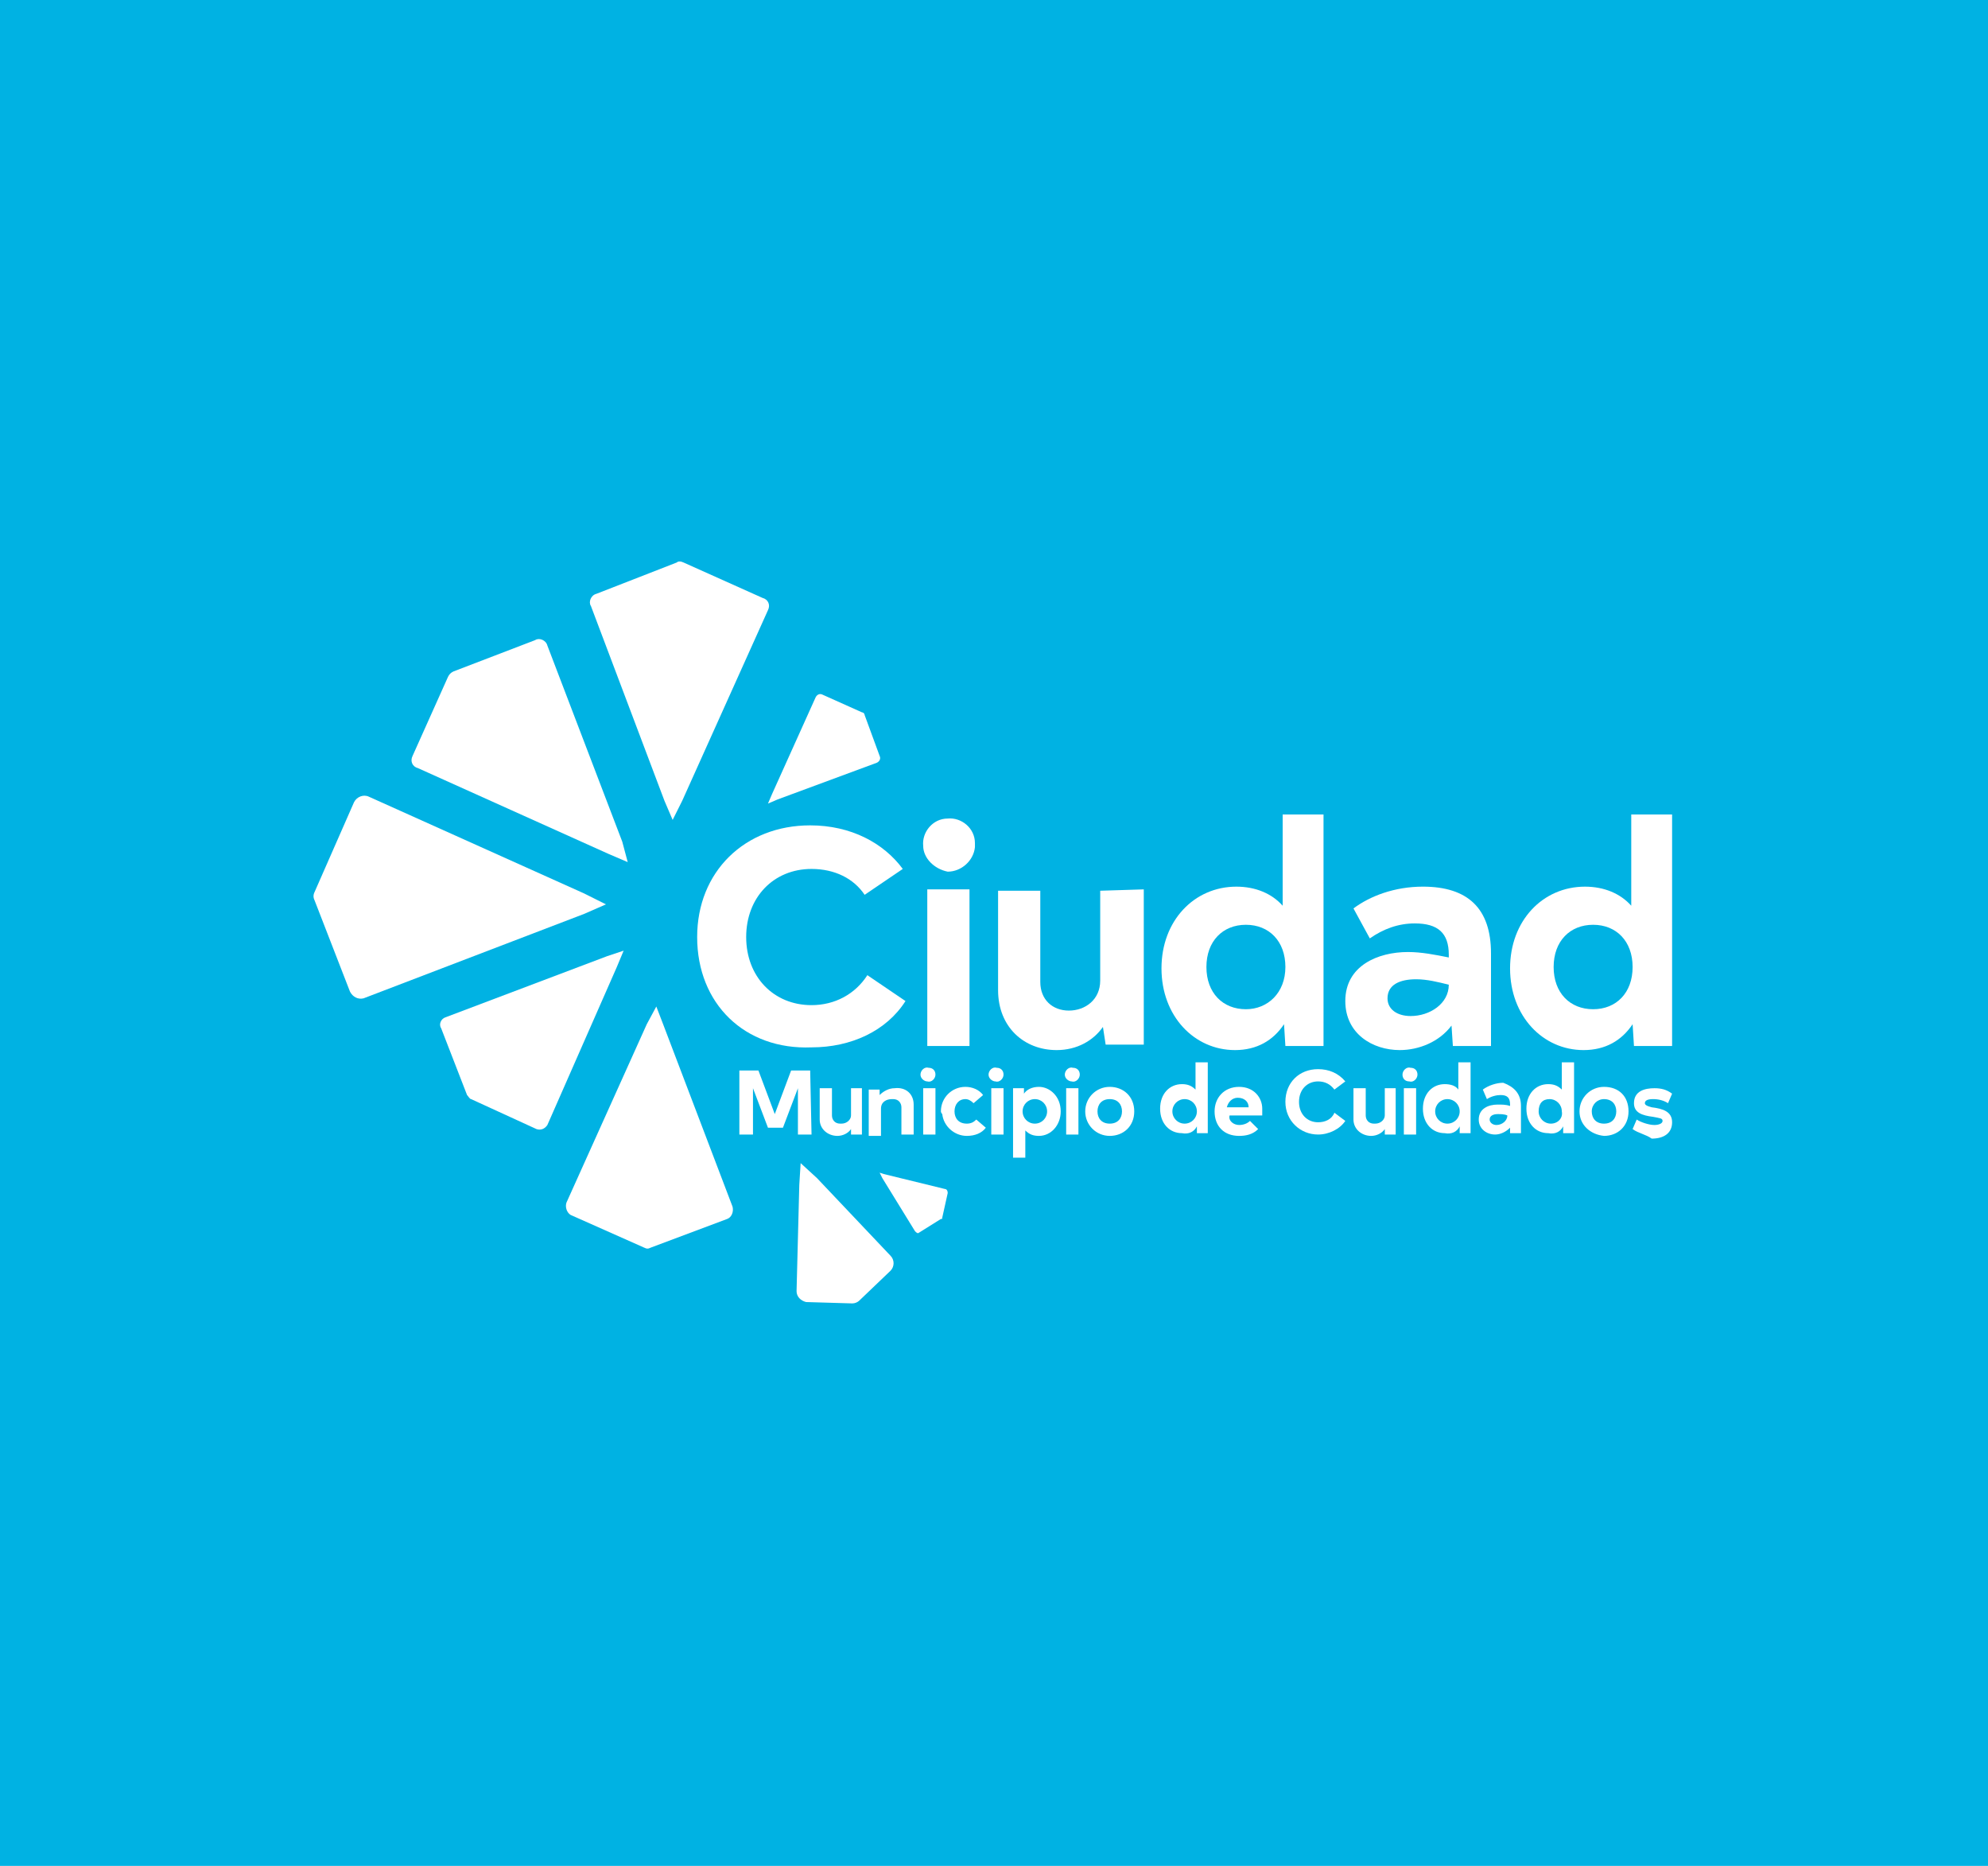 <?xml version="1.0" encoding="UTF-8"?>
<!-- Generator: Adobe Illustrator 26.3.1, SVG Export Plug-In . SVG Version: 6.00 Build 0)  -->
<svg xmlns="http://www.w3.org/2000/svg" xmlns:xlink="http://www.w3.org/1999/xlink" version="1.1" id="Capa_1" x="0px" y="0px" viewBox="0 0 146 137" style="enable-background:new 0 0 146 137;" xml:space="preserve">
<style type="text/css">
	.st0{fill:#00B2E3;}
	.st1{fill:#FFFFFF;}
</style>
<rect class="st0" width="146" height="137"></rect>
<g>
	<path class="st1" d="M50.1,58.8l6.3-14c0.2-0.4,0-0.8-0.4-0.9c0,0,0,0,0,0l-5.8-2.6c-0.2-0.1-0.4-0.1-0.5,0l-5.9,2.3   c-0.4,0.1-0.6,0.6-0.4,0.9c0,0,0,0,0,0l5.4,14.3l0.6,1.4L50.1,58.8z"></path>
	<path class="st1" d="M42.9,65.6l-15.8-7.1c-0.4-0.2-0.9,0-1.1,0.4c0,0,0,0,0,0l-2.9,6.6c-0.1,0.2-0.1,0.4,0,0.6l2.6,6.7   c0.2,0.4,0.6,0.6,1,0.5l16.2-6.2l1.6-0.7L42.9,65.6z"></path>
	<path class="st1" d="M47.5,75.2l-5.9,13.1c-0.1,0.3,0,0.7,0.3,0.9l5.4,2.4c0.2,0.1,0.3,0.1,0.5,0l5.6-2.1c0.3-0.1,0.5-0.5,0.4-0.9   c0,0,0,0,0,0l-5.1-13.4l-0.5-1.3L47.5,75.2z"></path>
	<path class="st1" d="M45.7,61.8l-5.5-14.4c-0.1-0.4-0.6-0.6-0.9-0.4l-6,2.3c-0.2,0.1-0.3,0.2-0.4,0.4l-2.6,5.8   c-0.2,0.4,0,0.8,0.4,0.9c0,0,0,0,0,0l14,6.3l1.4,0.6L45.7,61.8z"></path>
	<path class="st1" d="M44.6,70.2l-11.9,4.5c-0.3,0.1-0.5,0.5-0.3,0.8l1.9,4.9c0.1,0.1,0.2,0.3,0.3,0.3l4.8,2.2   c0.3,0.1,0.6,0,0.8-0.3c0,0,0,0,0,0L45.3,71l0.5-1.2L44.6,70.2z"></path>
	<path class="st1" d="M56.7,58.3l3.2-7.1c0.1-0.2,0.3-0.3,0.5-0.2l2.9,1.3c0.1,0,0.2,0.1,0.2,0.2l1.1,3c0.1,0.2,0,0.4-0.2,0.5   c0,0,0,0,0,0l-7.3,2.7l-0.7,0.3L56.7,58.3z"></path>
	<path class="st1" d="M59.2,95.6L59.2,95.6L59.2,95.6c-0.4-0.1-0.7-0.4-0.7-0.8l0.2-7.8l0.1-1.6l1.2,1.1l5.4,5.7   c0.3,0.3,0.3,0.8,0,1.1c0,0,0,0,0,0l-2.3,2.2c-0.1,0.1-0.3,0.2-0.5,0.2L59.2,95.6L59.2,95.6z"></path>
	<path class="st1" d="M64.9,86.2l4.5,1.1c0.1,0,0.2,0.1,0.2,0.3c0,0,0,0,0,0l-0.4,1.8c0,0.1,0,0.1-0.1,0.1l-1.6,1   c-0.1,0.1-0.2,0-0.3-0.1c0,0,0,0,0,0l-2.4-3.9l-0.2-0.4L64.9,86.2z"></path>
	<path class="st1" d="M51.2,68.8c0-4.8,3.5-8.2,8.3-8.2c3,0,5.4,1.3,6.8,3.2l-2.8,1.9c-0.8-1.2-2.2-1.9-3.9-1.9   c-2.8,0-4.8,2.1-4.8,5s2,5,4.8,5c1.7,0,3.2-0.8,4.1-2.2l2.8,1.9c-1.4,2.2-4,3.4-6.9,3.4C54.7,77.1,51.2,73.7,51.2,68.8z"></path>
	<path class="st1" d="M67.8,62.1c-0.1-1,0.7-2,1.8-2c1-0.1,2,0.7,2,1.8c0,0.1,0,0.2,0,0.3c-0.1,1-1,1.8-2,1.8   C68.6,63.8,67.8,63,67.8,62.1z M71.2,76.8h-3.1V65.3h3.1V76.8z"></path>
	<path class="st1" d="M84,65.3v11.4h-2.8L81,75.4c-0.7,1-1.9,1.7-3.4,1.7c-2.4,0-4.3-1.7-4.3-4.4v-7.3h3.1v6.7   c0,1.3,0.9,2.1,2.1,2.1s2.3-0.8,2.3-2.2v-6.6L84,65.3z"></path>
	<path class="st1" d="M97.2,59.8v17h-2.8l-0.1-1.6c-0.8,1.2-2,1.9-3.6,1.9c-3,0-5.4-2.5-5.4-6c0-3.5,2.4-6,5.5-6   c1.4,0,2.6,0.5,3.4,1.4v-6.7H97.2z M94.4,71c0-1.9-1.2-3.1-2.9-3.1c-1.7,0-2.9,1.2-2.9,3.1s1.2,3.1,2.9,3.1   C93.1,74.1,94.4,72.9,94.4,71z"></path>
	<path class="st1" d="M109.5,70v6.8h-2.8l-0.1-1.5c-0.9,1.2-2.4,1.8-3.8,1.8c-2,0-4-1.2-4-3.6c0-2.6,2.4-3.6,4.6-3.6   c1,0,2,0.2,3,0.4v-0.2c0-1.6-0.8-2.3-2.5-2.3c-1.2,0-2.3,0.4-3.3,1.1l-1.2-2.2c1.2-0.9,3-1.6,5.1-1.6   C107.8,65.1,109.5,66.7,109.5,70z M106.4,72.3c-0.8-0.2-1.6-0.4-2.4-0.4c-1.2,0-2.1,0.4-2.1,1.4c0,0.8,0.7,1.3,1.7,1.3   C105,74.6,106.4,73.7,106.4,72.3L106.4,72.3z"></path>
	<path class="st1" d="M122.8,59.8v17H120l-0.1-1.6c-0.8,1.2-2,1.9-3.6,1.9c-3,0-5.4-2.5-5.4-6c0-3.5,2.4-6,5.5-6   c1.4,0,2.6,0.5,3.4,1.4v-6.7H122.8z M119.9,71c0-1.9-1.2-3.1-2.9-3.1c-1.7,0-2.9,1.2-2.9,3.1s1.2,3.1,2.9,3.1   C118.7,74.1,119.9,72.9,119.9,71z"></path>
	<path class="st1" d="M59.6,83.3h-1v-3.4l-1.1,2.9h-1.1l-1.1-2.9v3.4h-1v-4.7h1.4l1.2,3.2l1.2-3.2h1.4L59.6,83.3z"></path>
	<path class="st1" d="M63.3,79.9v3.4h-0.8l0-0.4c-0.2,0.3-0.6,0.5-1,0.5c-0.7,0-1.3-0.5-1.3-1.2c0,0,0-0.1,0-0.1v-2.2h0.9v2   c0,0.3,0.2,0.6,0.6,0.6c0,0,0,0,0.1,0c0.4,0,0.7-0.3,0.7-0.6c0,0,0,0,0,0v-2H63.3z"></path>
	<path class="st1" d="M67.1,81.1v2.2h-0.9v-2c0-0.3-0.2-0.6-0.6-0.6c0,0,0,0-0.1,0c-0.4,0-0.8,0.2-0.8,0.7v2h-0.9v-3.4h0.8l0,0.4   c0.3-0.3,0.7-0.5,1.1-0.5C66.5,79.8,67.1,80.3,67.1,81.1z"></path>
	<path class="st1" d="M67.6,78.9c0-0.3,0.3-0.6,0.6-0.5c0.3,0,0.5,0.2,0.5,0.5c0,0.3-0.3,0.6-0.6,0.5C67.9,79.4,67.6,79.2,67.6,78.9   z M68.7,83.3h-0.9v-3.4h0.9V83.3z"></path>
	<path class="st1" d="M69.1,81.6c0-1,0.8-1.8,1.8-1.8c0.5,0,1,0.2,1.3,0.6l-0.7,0.6c-0.2-0.2-0.4-0.3-0.6-0.3   c-0.5,0-0.8,0.4-0.8,0.9s0.3,0.9,0.9,0.9c0.3,0,0.5-0.1,0.7-0.3l0.7,0.6c-0.3,0.4-0.8,0.6-1.4,0.6c-0.9,0-1.7-0.7-1.8-1.6   C69.1,81.7,69.1,81.6,69.1,81.6z"></path>
	<path class="st1" d="M72.6,78.9c0-0.3,0.3-0.6,0.6-0.5c0.3,0,0.5,0.2,0.5,0.5c0,0.3-0.3,0.6-0.6,0.5C72.9,79.4,72.6,79.2,72.6,78.9   z M73.7,83.3h-0.9v-3.4h0.9L73.7,83.3z"></path>
	<path class="st1" d="M77.9,81.6c0,1-0.7,1.8-1.6,1.8c-0.4,0-0.7-0.1-1-0.4v2h-0.9v-5.1h0.8l0,0.4c0.2-0.3,0.6-0.5,1.1-0.5   C77.1,79.8,77.9,80.5,77.9,81.6z M76.9,81.6c0-0.5-0.4-0.9-0.9-0.9s-0.9,0.4-0.9,0.9c0,0.5,0.4,0.9,0.9,0.9S76.9,82.1,76.9,81.6z"></path>
	<path class="st1" d="M78.2,78.9c0-0.3,0.3-0.6,0.6-0.5c0.3,0,0.5,0.2,0.5,0.5c0,0.3-0.3,0.6-0.6,0.5C78.5,79.4,78.2,79.2,78.2,78.9   z M79.2,83.3h-0.9v-3.4h0.9V83.3z"></path>
	<path class="st1" d="M79.7,81.6c0-1,0.8-1.8,1.8-1.8s1.8,0.7,1.8,1.8c0,1.1-0.8,1.8-1.8,1.8S79.7,82.6,79.7,81.6z M82.4,81.6   c0-0.5-0.3-0.9-0.9-0.9s-0.9,0.4-0.9,0.9c0,0.5,0.3,0.9,0.9,0.9S82.4,82.1,82.4,81.6L82.4,81.6z"></path>
	<path class="st1" d="M88.7,78.2v5h-0.8l0-0.5c-0.2,0.4-0.6,0.6-1.1,0.5c-0.9,0-1.6-0.7-1.6-1.8c0-1.1,0.7-1.8,1.6-1.8   c0.4,0,0.7,0.1,1,0.4v-2H88.7z M87.9,81.6c0-0.5-0.4-0.9-0.9-0.9s-0.9,0.4-0.9,0.9c0,0.5,0.4,0.9,0.9,0.9   C87.5,82.5,87.9,82.1,87.9,81.6L87.9,81.6z"></path>
	<path class="st1" d="M91,82.6c0.3,0,0.6-0.1,0.8-0.3l0.6,0.6c-0.4,0.4-0.9,0.5-1.4,0.5c-1.1,0-1.8-0.7-1.8-1.8c0-1,0.7-1.8,1.8-1.8   c1.1,0,1.7,0.8,1.7,1.6c0,0.2,0,0.3,0,0.5h-2.4C90.2,82.3,90.6,82.6,91,82.6z M90.1,81.3h1.6c0-0.4-0.3-0.7-0.8-0.7   C90.5,80.6,90.2,80.9,90.1,81.3L90.1,81.3z"></path>
	<path class="st1" d="M94.4,80.9c0-1.4,1-2.4,2.4-2.4c0.8,0,1.5,0.3,2,0.9L98,80c-0.3-0.4-0.7-0.6-1.2-0.6c-0.8,0-1.4,0.6-1.4,1.5   s0.6,1.5,1.4,1.5c0.5,0,1-0.2,1.2-0.7l0.8,0.6c-0.4,0.6-1.2,1-2,1C95.5,83.3,94.4,82.3,94.4,80.9z"></path>
	<path class="st1" d="M102.5,79.9v3.4h-0.8l0-0.4c-0.2,0.3-0.6,0.5-1,0.5c-0.7,0-1.3-0.5-1.3-1.2c0,0,0-0.1,0-0.1v-2.2h0.9v2   c0,0.3,0.2,0.6,0.6,0.6c0,0,0,0,0.1,0c0.4,0,0.7-0.3,0.7-0.6c0,0,0,0,0,0v-2H102.5z"></path>
	<path class="st1" d="M103,78.9c0-0.3,0.3-0.6,0.6-0.5c0.3,0,0.5,0.2,0.5,0.5c0,0.3-0.3,0.6-0.6,0.5C103.2,79.4,103,79.2,103,78.9z    M104,83.3h-0.9v-3.4h0.9V83.3z"></path>
	<path class="st1" d="M108,78.2v5h-0.8l0-0.5c-0.2,0.4-0.6,0.6-1.1,0.5c-0.9,0-1.6-0.7-1.6-1.8c0-1.1,0.7-1.8,1.6-1.8   c0.4,0,0.8,0.1,1,0.4v-2H108z M107.2,81.6c0-0.5-0.4-0.9-0.9-0.9c-0.5,0-0.9,0.4-0.9,0.9c0,0.5,0.4,0.9,0.9,0.9   C106.8,82.5,107.2,82.1,107.2,81.6L107.2,81.6z"></path>
	<path class="st1" d="M111.7,81.2v2h-0.8l0-0.4c-0.3,0.3-0.7,0.5-1.1,0.5c-0.6,0-1.2-0.4-1.2-1.1c0-0.8,0.7-1.1,1.4-1.1   c0.3,0,0.6,0,0.9,0.1v-0.1c0-0.5-0.2-0.7-0.7-0.7c-0.3,0-0.7,0.1-1,0.3l-0.3-0.7c0.4-0.3,1-0.5,1.5-0.5   C111.2,79.8,111.7,80.3,111.7,81.2z M110.7,81.9c-0.2-0.1-0.5-0.1-0.7-0.1c-0.3,0-0.6,0.1-0.6,0.4c0,0.2,0.2,0.4,0.5,0.4   C110.3,82.6,110.7,82.3,110.7,81.9z"></path>
	<path class="st1" d="M115.6,78.2v5h-0.8l0-0.5c-0.2,0.4-0.6,0.6-1.1,0.5c-0.9,0-1.6-0.7-1.6-1.8c0-1.1,0.7-1.8,1.6-1.8   c0.4,0,0.7,0.1,1,0.4v-2H115.6z M114.7,81.6c0-0.5-0.4-0.9-0.9-0.9S113,81,113,81.6c0,0.5,0.4,0.9,0.9,0.9S114.8,82.1,114.7,81.6   L114.7,81.6z"></path>
	<path class="st1" d="M116,81.6c0-1,0.8-1.8,1.8-1.8c1.1,0,1.8,0.7,1.8,1.8c0,1.1-0.8,1.8-1.8,1.8C116.8,83.3,116,82.6,116,81.6z    M118.7,81.6c0-0.5-0.3-0.9-0.9-0.9c-0.5,0-0.9,0.4-0.9,0.9c0,0.5,0.3,0.9,0.9,0.9S118.7,82.1,118.7,81.6z"></path>
	<path class="st1" d="M119.9,82.9l0.3-0.7c0.3,0.2,0.9,0.4,1.3,0.4c0.3,0,0.6-0.1,0.6-0.3c0-0.2-0.2-0.2-0.7-0.3   c-0.8-0.1-1.4-0.3-1.4-1c0-0.9,0.8-1.1,1.5-1.1c0.5,0,0.9,0.1,1.3,0.4l-0.3,0.7c-0.3-0.2-0.7-0.3-1.1-0.3c-0.4,0-0.6,0.1-0.6,0.3   c0,0.1,0.1,0.2,0.5,0.3c0.8,0.1,1.5,0.3,1.5,1.1c0,0.8-0.6,1.2-1.5,1.2C120.9,83.3,120.3,83.2,119.9,82.9z"></path>
</g>
</svg>
